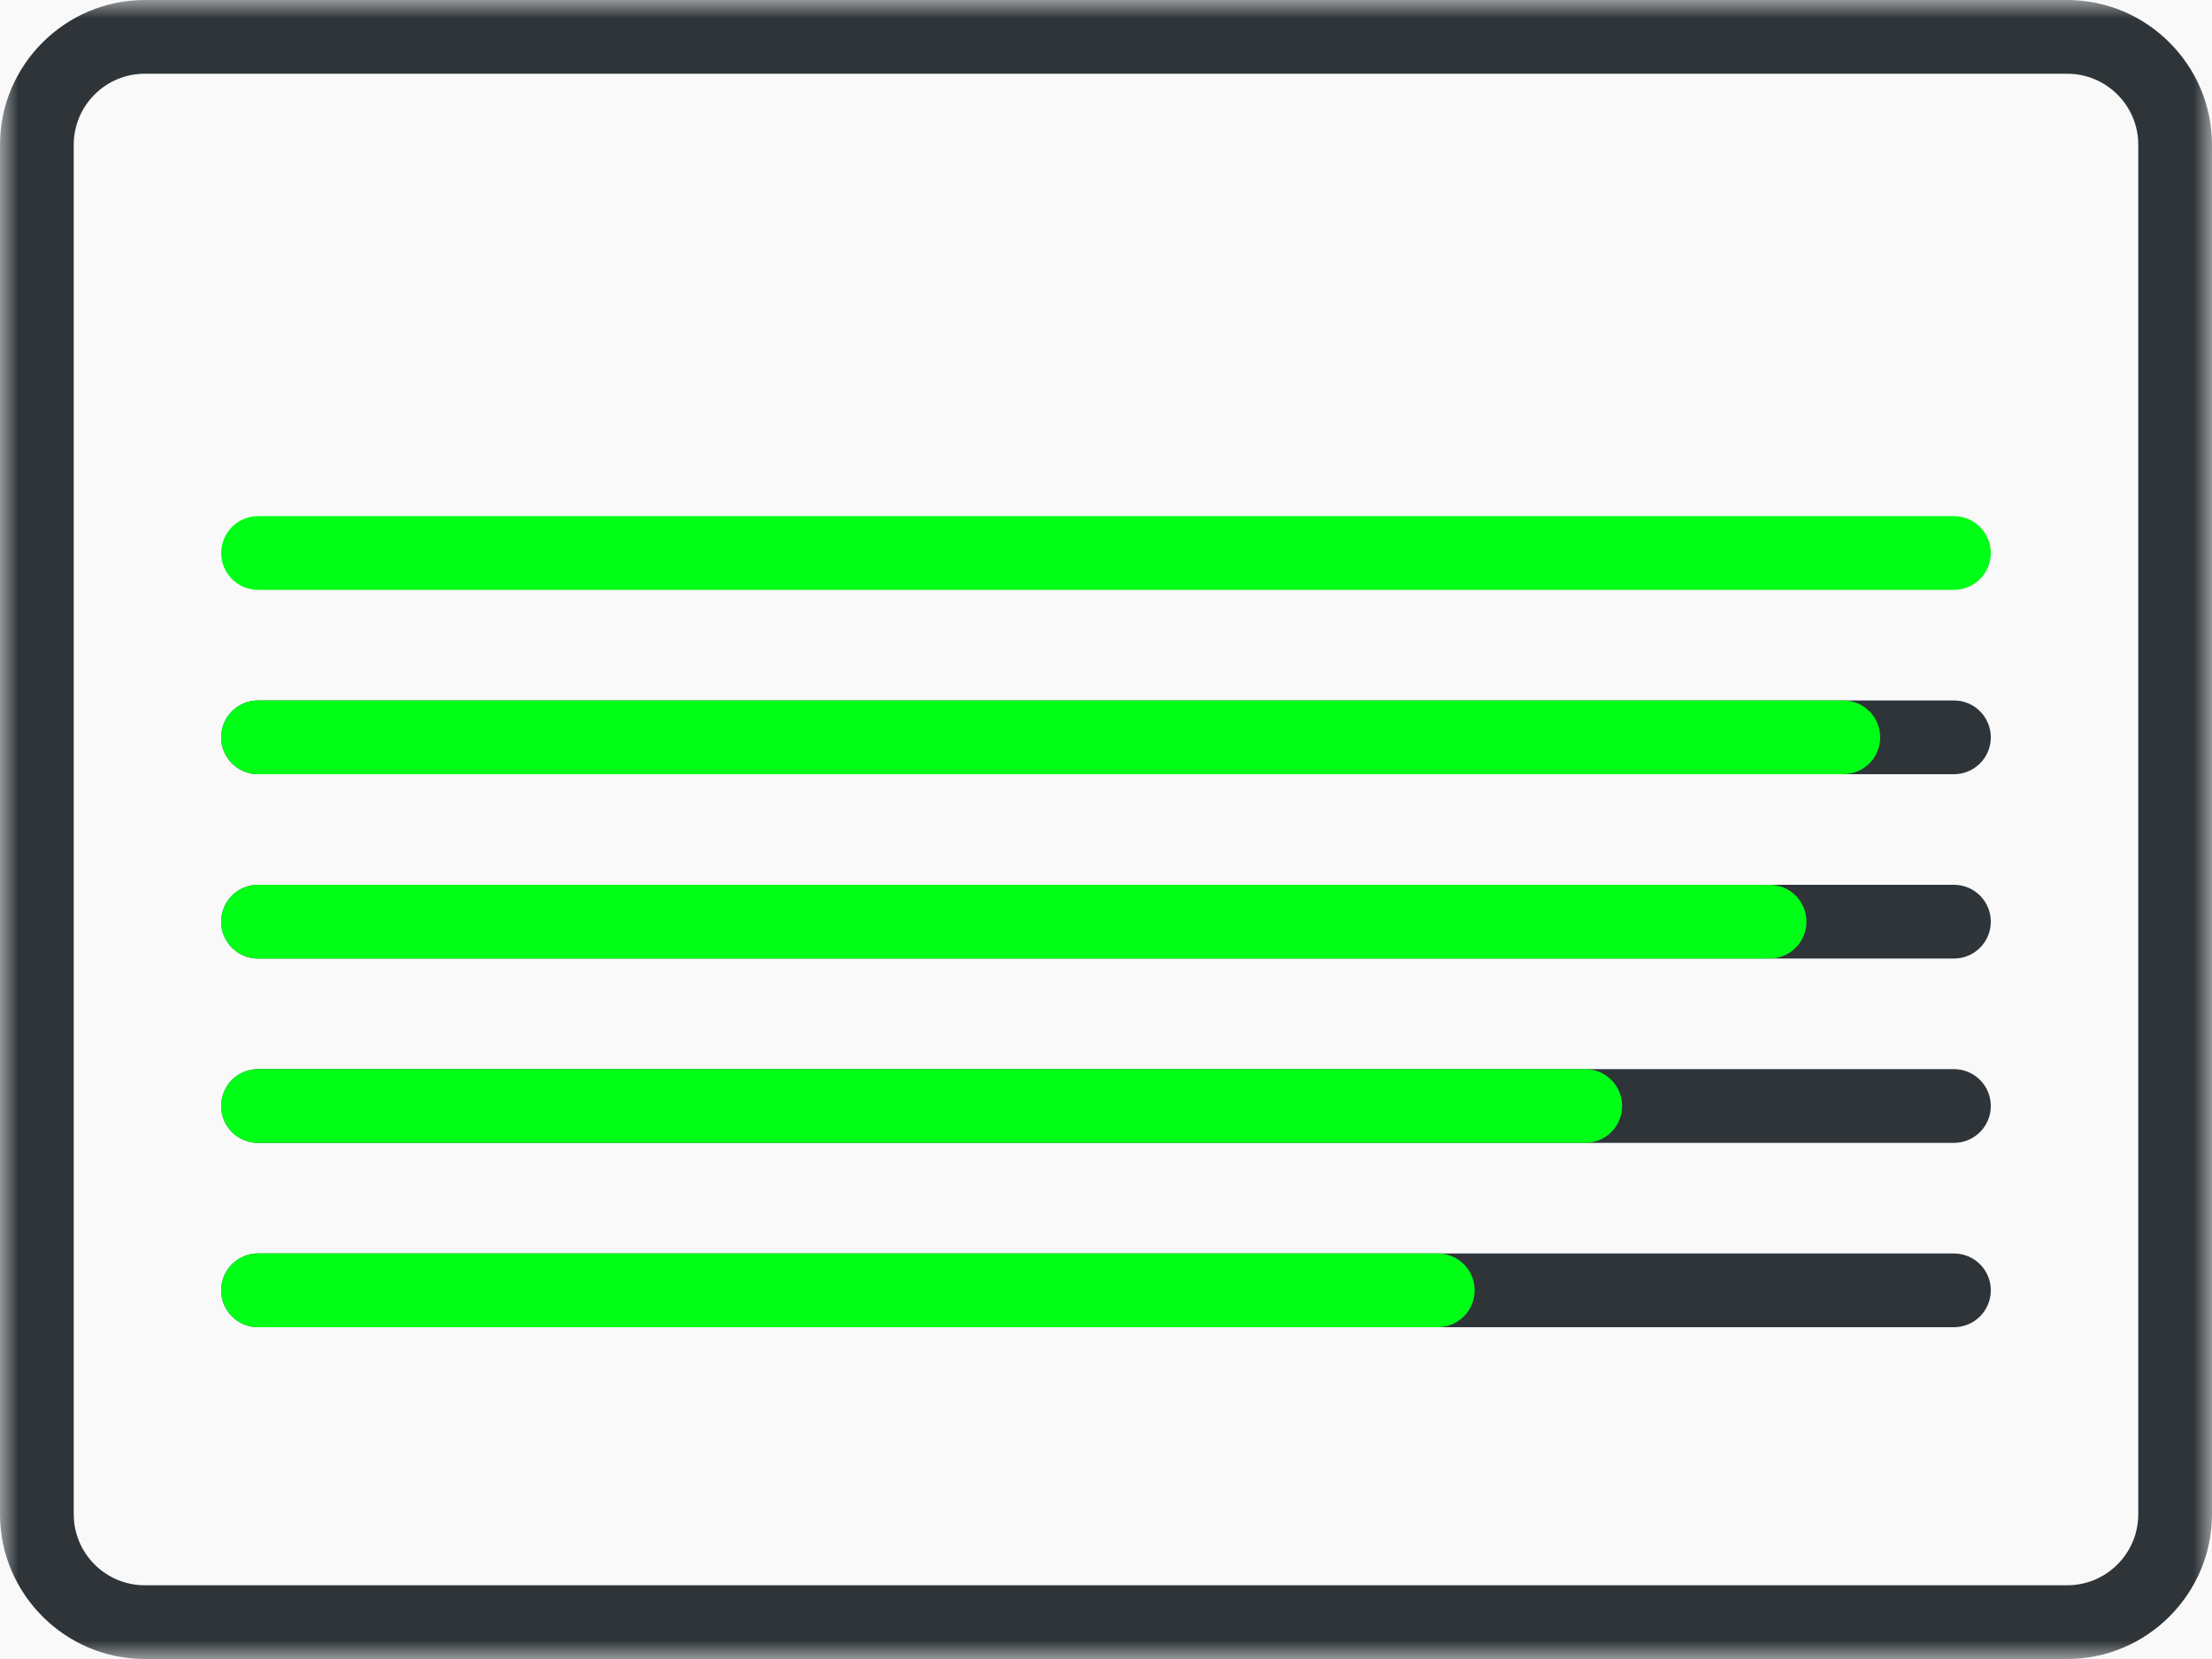 <?xml version="1.0" encoding="UTF-8"?>
<svg width="60px" height="45px" viewBox="0 0 60 45" version="1.1" xmlns="http://www.w3.org/2000/svg" xmlns:xlink="http://www.w3.org/1999/xlink">
  <rect x="0" y="0" width="60" height="45" fill="#808080" stroke="none"/>
  <title>ig-use-cases-mitre</title>
  <defs>
    <polygon id="path-1" points="0 0 60 0 60 45 0 45"></polygon>
  </defs>
  <g id="XL-Desktop" stroke="none" stroke-width="1" fill="none" fill-rule="evenodd">
    <g id="xld-use-cases-megamenu" transform="translate(-435, -115)">
      <polygon id="menu-base" fill="#FFFFFF" opacity="0.95" points="0 0 1440 0 1440 530 0 530"></polygon>
      <g id="Column-dividing-lines" transform="translate(419, 100)"></g>
      <g id="MITRE-ATTACK" transform="translate(435, 115)">
        <g id="ig-use-cases-mitre">
          <g id="Group-3">
            <mask id="mask-2" fill="white">
              <use xlink:href="#path-1"></use>
            </mask>
            <g id="Clip-2"></g>
            <path d="M56.074,0 L3.926,0 C1.766,0 0,1.767 0,3.926 L0,41.073 C0,43.233 1.766,45 3.926,45 L56.074,45 C58.233,45 60,43.233 60,41.073 L60,3.926 C60,1.767 58.233,0 56.074,0 M56.074,2 C57.136,2 58,2.864 58,3.926 L58,41.073 C58,42.136 57.136,43 56.074,43 L3.926,43 C2.864,43 2,42.136 2,41.073 L2,3.926 C2,2.864 2.864,2 3.926,2 L56.074,2" id="Fill-1" fill="#2E3438" mask="url(#mask-2)"></path>
          </g>
          <path d="M53,16 L7,16 C6.447,16 6,15.553 6,15 C6,14.448 6.447,14 7,14 L53,14 C53.553,14 54,14.448 54,15 C54,15.553 53.553,16 53,16" id="Fill-4" fill="#00FF17"></path>
          <path d="M53,21 L7,21 C6.447,21 6,20.553 6,20 C6,19.447 6.447,19 7,19 L53,19 C53.553,19 54,19.447 54,20 C54,20.553 53.553,21 53,21" id="Fill-6" fill="#2E3438"></path>
          <path d="M53,26 L7,26 C6.447,26 6,25.553 6,25 C6,24.447 6.447,24 7,24 L53,24 C53.553,24 54,24.447 54,25 C54,25.553 53.553,26 53,26" id="Fill-8" fill="#2E3438"></path>
          <path d="M53,31 L7,31 C6.447,31 6,30.553 6,30 C6,29.447 6.447,29 7,29 L53,29 C53.553,29 54,29.447 54,30 C54,30.553 53.553,31 53,31" id="Fill-10" fill="#2E3438"></path>
          <path d="M53,36 L7,36 C6.447,36 6,35.553 6,35 C6,34.447 6.447,34 7,34 L53,34 C53.553,34 54,34.447 54,35 C54,35.553 53.553,36 53,36" id="Fill-12" fill="#2E3438"></path>
          <path d="M50,21 L7,21 C6.447,21 6,20.553 6,20 C6,19.447 6.447,19 7,19 L50,19 C50.553,19 51,19.447 51,20 C51,20.553 50.553,21 50,21" id="Fill-14" fill="#00FF17"></path>
          <path d="M48,26 L7,26 C6.447,26 6,25.553 6,25 C6,24.447 6.447,24 7,24 L48,24 C48.553,24 49,24.447 49,25 C49,25.553 48.553,26 48,26" id="Fill-16" fill="#00FF17"></path>
          <path d="M43,31 L7,31 C6.447,31 6,30.553 6,30 C6,29.447 6.447,29 7,29 L43,29 C43.553,29 44,29.447 44,30 C44,30.553 43.553,31 43,31" id="Fill-18" fill="#00FF17"></path>
          <line x1="7" y1="35" x2="39" y2="35" id="Stroke-20" stroke="#00FF17" stroke-width="2" stroke-linecap="round"></line>
        </g>
      </g>
    </g>
  </g>
</svg>